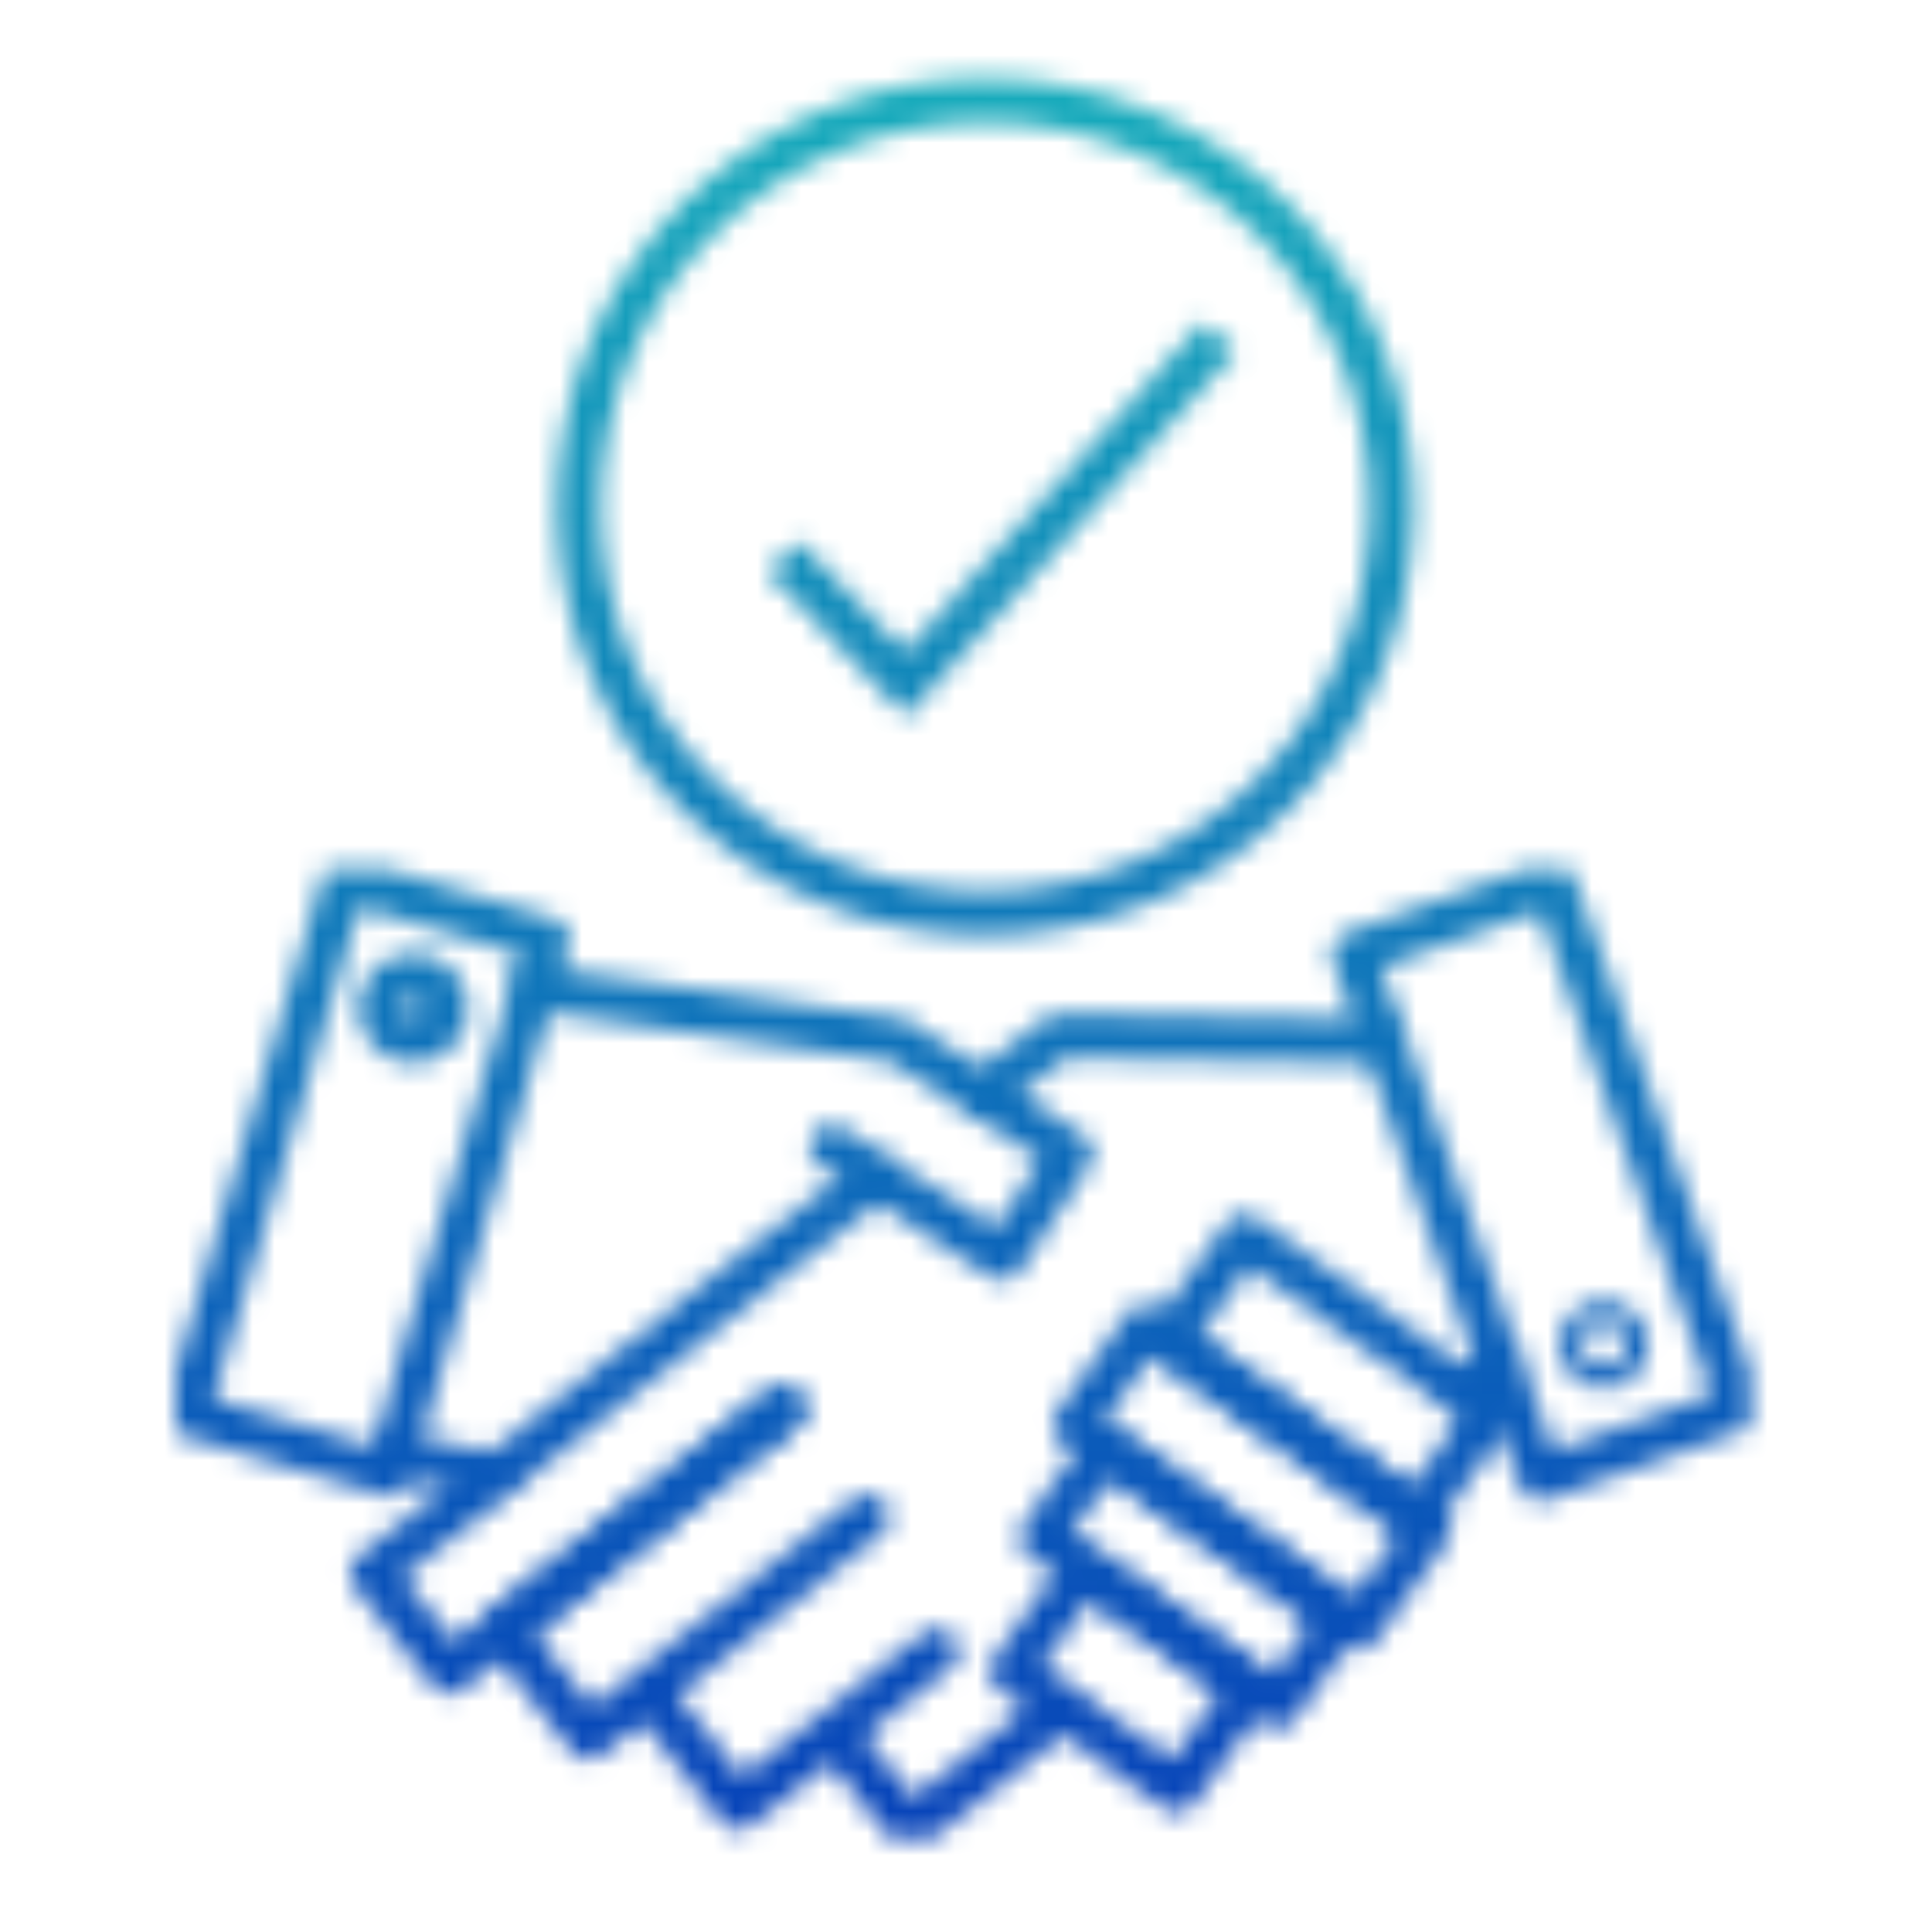 <svg width="88" height="88" viewBox="0 0 88 88" fill="none" xmlns="http://www.w3.org/2000/svg">
<mask id="mask0_40003018_15808" style="mask-type:alpha" maskUnits="userSpaceOnUse" x="0" y="0" width="88" height="88">
<mask id="mask1_40003018_15808" style="mask-type:alpha" maskUnits="userSpaceOnUse" x="0" y="0" width="88" height="88">
<mask id="mask2_40003018_15808" style="mask-type:luminance" maskUnits="userSpaceOnUse" x="0" y="0" width="88" height="88">
<path d="M88 0H0V88H88V0Z" fill="white"/>
</mask>
<g mask="url(#mask2_40003018_15808)">
<path d="M44.879 41.599C55.106 41.599 63.397 33.308 63.397 23.081C63.397 12.854 55.106 4.563 44.879 4.563C34.652 4.563 26.361 12.854 26.361 23.081C26.361 33.308 34.652 41.599 44.879 41.599Z" stroke="black" stroke-width="2"/>
<path d="M35.69 25.356L41.259 31.165L55.527 15.35" stroke="black" stroke-width="2"/>
<g clip-path="url(#clip0_40003018_15808)">
<path d="M53.238 61.086L56.671 56.305L67.9 64.342L64.476 69.133L53.238 61.086Z" stroke="#060810" stroke-width="2" stroke-linecap="round" stroke-linejoin="round"/>
<path d="M56.949 76.855L53.609 81.534L46.074 76.129L49.414 71.459L56.949 76.855Z" stroke="#060810" stroke-width="2" stroke-linecap="round" stroke-linejoin="round"/>
<path d="M61.852 74.157L48.94 64.919L52.214 60.352L65.117 69.599L61.852 74.157Z" stroke="#060810" stroke-width="2" stroke-linecap="round" stroke-linejoin="round"/>
<path d="M61.108 73.627L58.169 77.729L47.424 70.036L50.364 65.933L61.108 73.627Z" stroke="#060810" stroke-width="2" stroke-linecap="round" stroke-linejoin="round"/>
<path d="M65.872 55.356L70.17 67.357L79.249 64.129L70.728 40.211L61.648 43.439L65.872 55.356Z" stroke="#060810" stroke-width="2" stroke-linecap="round" stroke-linejoin="round"/>
<path d="M19.013 62.584L17.71 67.133L8.473 64.389L15.701 40.053L24.939 42.797L19.013 62.584Z" stroke="#060810" stroke-width="2" stroke-linecap="round" stroke-linejoin="round"/>
<path d="M37.878 52.23L45.646 57.31L48.772 52.528L40.901 47.374L24.277 45.011" stroke="#060810" stroke-width="2" stroke-linecap="round" stroke-linejoin="round"/>
<path d="M22.622 67.18L18.008 66.277" stroke="#060810" stroke-width="2" stroke-linecap="round" stroke-linejoin="round"/>
<path d="M39.897 53.616L35.069 57.356L26.38 64.212L16.938 71.673L20.482 76.157L35.636 64.156" stroke="#060810" stroke-width="2" stroke-linecap="round" stroke-linejoin="round"/>
<path d="M63.062 47.43L48.206 47.179L44.727 49.877" stroke="#060810" stroke-width="2" stroke-linecap="round" stroke-linejoin="round"/>
<path d="M66.598 63.412L68.281 62.082" stroke="#060810" stroke-width="2" stroke-linecap="round" stroke-linejoin="round"/>
<path d="M48.392 77.794L41.443 83.283L37.982 78.892L42.671 75.189L33.638 82.325L29.461 77.041L39.517 69.068L26.819 79.124L22.939 74.222L35.638 64.156" stroke="#060810" stroke-width="2" stroke-linecap="round" stroke-linejoin="round"/>
<path d="M18.818 47.421C19.645 47.421 20.316 46.75 20.316 45.923C20.316 45.096 19.645 44.425 18.818 44.425C17.991 44.425 17.32 45.096 17.32 45.923C17.32 46.75 17.991 47.421 18.818 47.421Z" stroke="#060810" stroke-width="2" stroke-linecap="round" stroke-linejoin="round"/>
<path d="M73.045 62.752C73.872 62.752 74.542 62.081 74.542 61.254C74.542 60.427 73.872 59.756 73.045 59.756C72.217 59.756 71.547 60.427 71.547 61.254C71.547 62.081 72.217 62.752 73.045 62.752Z" stroke="#060810" stroke-linecap="round" stroke-linejoin="round"/>
</g>
</g>
</mask>
<g mask="url(#mask1_40003018_15808)">
<rect width="88" height="88" fill="#1C222B"/>
</g>
</mask>
<g mask="url(#mask0_40003018_15808)">
<rect x="-10" y="-13" width="103" height="104" fill="url(#paint0_linear_40003018_15808)"/>
</g>
<defs>
<linearGradient id="paint0_linear_40003018_15808" x1="41.5" y1="0.5" x2="41.5" y2="91" gradientUnits="userSpaceOnUse">
<stop stop-color="#17AFBB"/>
<stop offset="1" stop-color="#0539B9"/>
</linearGradient>
<clipPath id="clip0_40003018_15808">
<rect width="71.706" height="44.161" fill="white" transform="translate(8.008 39.587)"/>
</clipPath>
</defs>
</svg>
